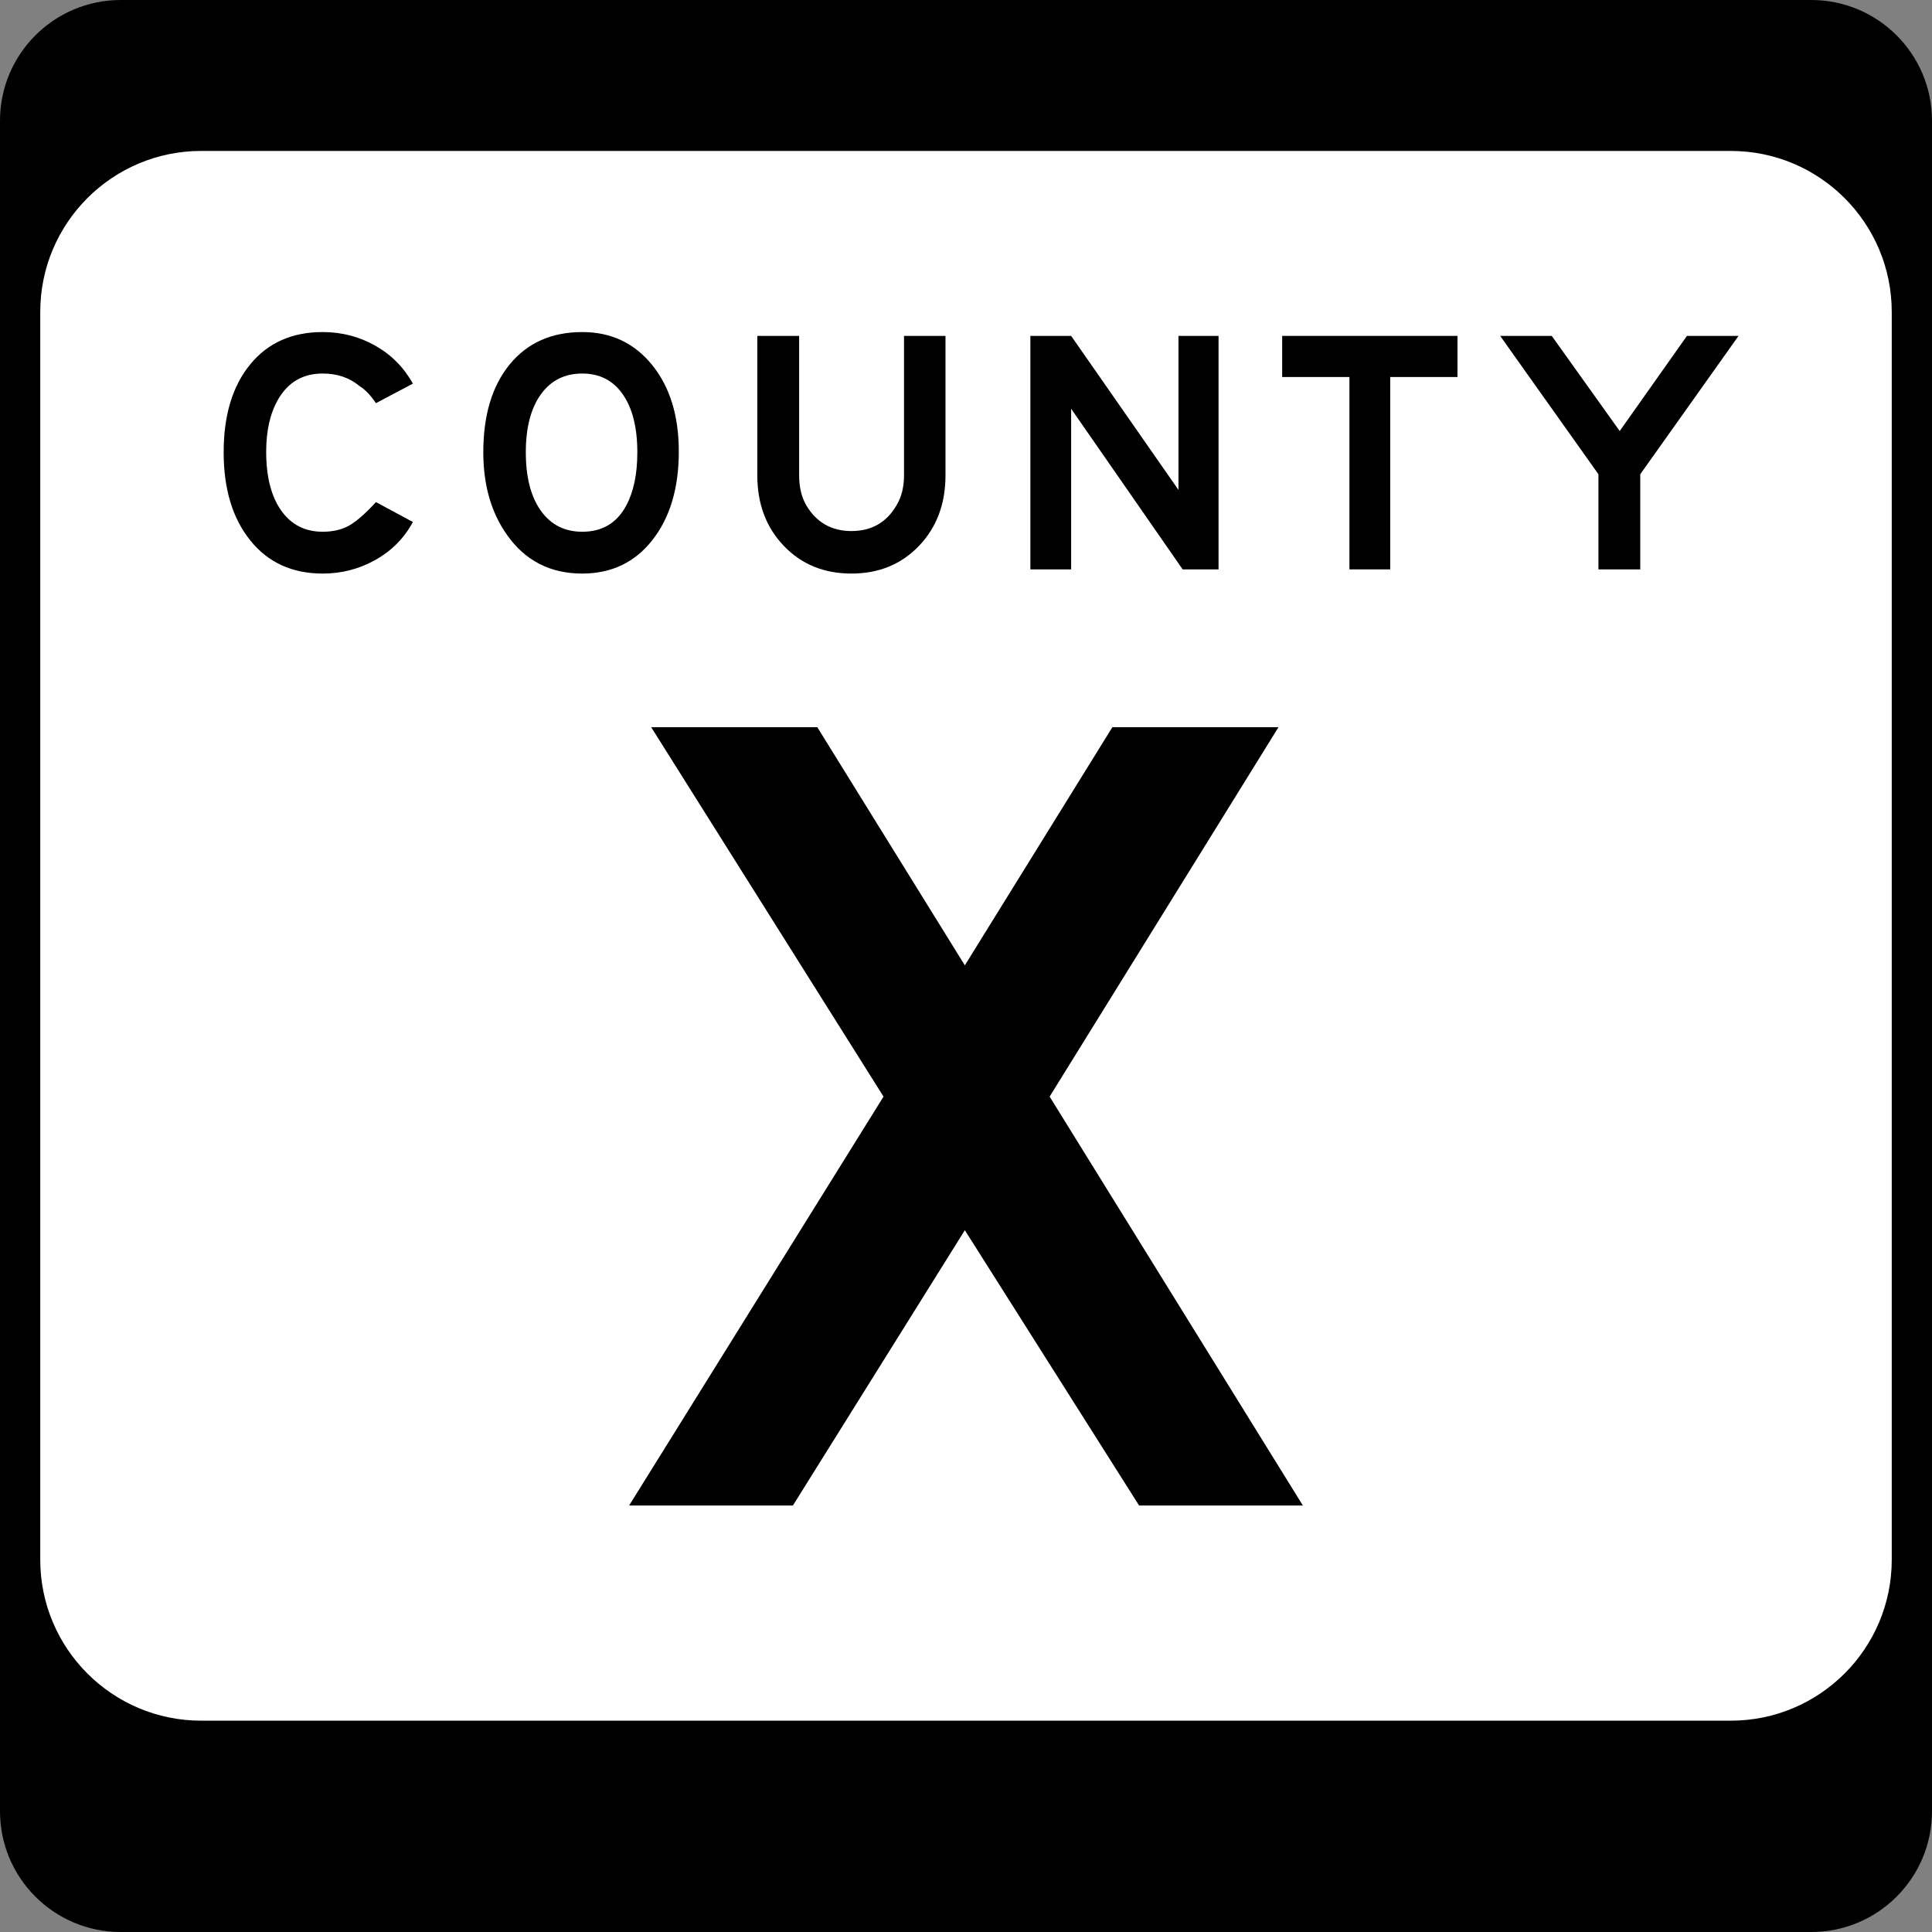 <?xml version="1.0" encoding="utf-8"?>
<!-- Generator: Adobe Illustrator 12.0.0, SVG Export Plug-In . SVG Version: 6.00 Build 51448)  -->
<!DOCTYPE svg PUBLIC "-//W3C//DTD SVG 1.1//EN" "http://www.w3.org/Graphics/SVG/1.1/DTD/svg11.dtd">
<svg  version="1.1" id="Layer_1" xmlns="http://www.w3.org/2000/svg" xmlns:xlink="http://www.w3.org/1999/xlink" width="384" height="384" viewBox="0 0 384 384"
	 overflow="visible" enable-background="new 0 0 384 384" xml:space="preserve">
<rect x="0" y="0" width="384" height="384" fill="#808080" stroke="none"/>
<g>
	<g>
		<path d="M0,24C0,10.745,10.745,0,24,0h336c13.255,0,24,10.745,24,24v336c0,13.255-10.745,24-24,24H24
			c-13.255,0-24-10.745-24-24V24L0,24z"/>
		<path d="M192,192"/>
	</g>
	<g>
		<path fill="#FFFFFF" d="M8,62c0-17.673,14.327-32,32-32h304c17.674,0,32,14.327,32,32v248
			c0,17.674-14.326,32-32,32H40c-17.673,0-32-14.326-32-32V62L8,62z"/>
		<path fill="#FFFFFF" d="M192,186"/>
	</g>
	<g>
		<path fill-rule="evenodd" clip-rule="evenodd" d="M82.064,103.749
			c-1.709,3.186-4.179,5.691-7.411,7.515C71.421,113.088,67.911,114,64.125,114
			c-6.049,0-10.84-2.193-14.373-6.58c-3.532-4.387-5.298-10.228-5.298-17.524
			c0-7.342,1.754-13.16,5.264-17.455C53.228,68.147,58.03,66,64.125,66
			c3.786,0,7.272,0.9,10.459,2.701c3.186,1.801,5.68,4.317,7.48,7.55
			l-7.342,3.879c-1.062-1.57-2.147-2.701-3.255-3.394
			c-1.985-1.662-4.433-2.494-7.342-2.494c-3.879,0-6.811,1.686-8.797,5.057
			c-1.616,2.771-2.424,6.257-2.424,10.458c0,4.987,0.993,8.889,2.978,11.706
			c1.986,2.816,4.733,4.225,8.243,4.225c2.078,0,3.844-0.416,5.299-1.247
			c1.454-0.831,3.221-2.378,5.298-4.641L82.064,103.749z"/>
		<path fill-rule="evenodd" clip-rule="evenodd" d="M134.917,89.757c0,7.25-1.743,13.103-5.229,17.559
			S121.549,114,115.731,114c-6.372,0-11.359-2.563-14.961-7.688
			c-3.14-4.433-4.71-9.905-4.71-16.416c0-7.388,1.755-13.218,5.264-17.489
			C104.833,68.136,109.636,66,115.731,66c5.726,0,10.355,2.182,13.888,6.545
			S134.917,82.646,134.917,89.757z M126.675,89.896c0-4.895-0.958-8.727-2.875-11.498
			s-4.606-4.156-8.069-4.156c-3.509,0-6.257,1.386-8.242,4.156
			c-1.986,2.771-2.979,6.603-2.979,11.498c0,4.941,0.993,8.808,2.979,11.602
			c1.985,2.793,4.733,4.19,8.242,4.19c3.971,0,6.88-1.732,8.728-5.195
			C125.936,97.769,126.675,94.237,126.675,89.896z"/>
		<path fill-rule="evenodd" clip-rule="evenodd" d="M187.924,94.467c0,5.68-1.755,10.355-5.264,14.026
			C179.15,112.165,174.671,114,169.223,114c-5.449,0-9.928-1.835-13.438-5.506
			c-3.509-3.671-5.264-8.346-5.264-14.026V66.762h8.312v27.706
			c0,2.355,0.484,4.364,1.454,6.026c2.032,3.371,5.01,5.056,8.936,5.056
			c3.971,0,6.949-1.686,8.935-5.056c1.016-1.663,1.524-3.671,1.524-6.026V66.762
			h8.243V94.467z"/>
		<polygon fill-rule="evenodd" clip-rule="evenodd" points="242.197,113.169 235.062,113.169 212.898,81.238 
			212.898,113.169 204.795,113.169 204.795,66.762 212.898,66.762 234.231,97.376 
			234.231,66.762 242.197,66.762 		"/>
		<polygon fill-rule="evenodd" clip-rule="evenodd" points="289.682,74.935 276.314,74.935 
			276.314,113.169 268.211,113.169 268.211,74.935 254.842,74.935 254.842,66.762 
			289.682,66.762 		"/>
		<polygon fill-rule="evenodd" clip-rule="evenodd" points="345.546,66.762 326.014,94.26 
			326.014,113.169 317.702,113.169 317.702,94.26 298.17,66.762 308.42,66.762 
			321.928,85.671 335.295,66.762 		"/>
	</g>
</g>
<polygon fill-rule="evenodd" clip-rule="evenodd" points="258.955,299.229 226.401,299.229 191.769,244.511 
	157.599,299.229 125.045,299.229 175.607,217.959 129.432,144.54 162.447,144.54 
	191.769,191.87 221.091,144.54 254.107,144.54 208.623,217.959 "/>
</svg>
